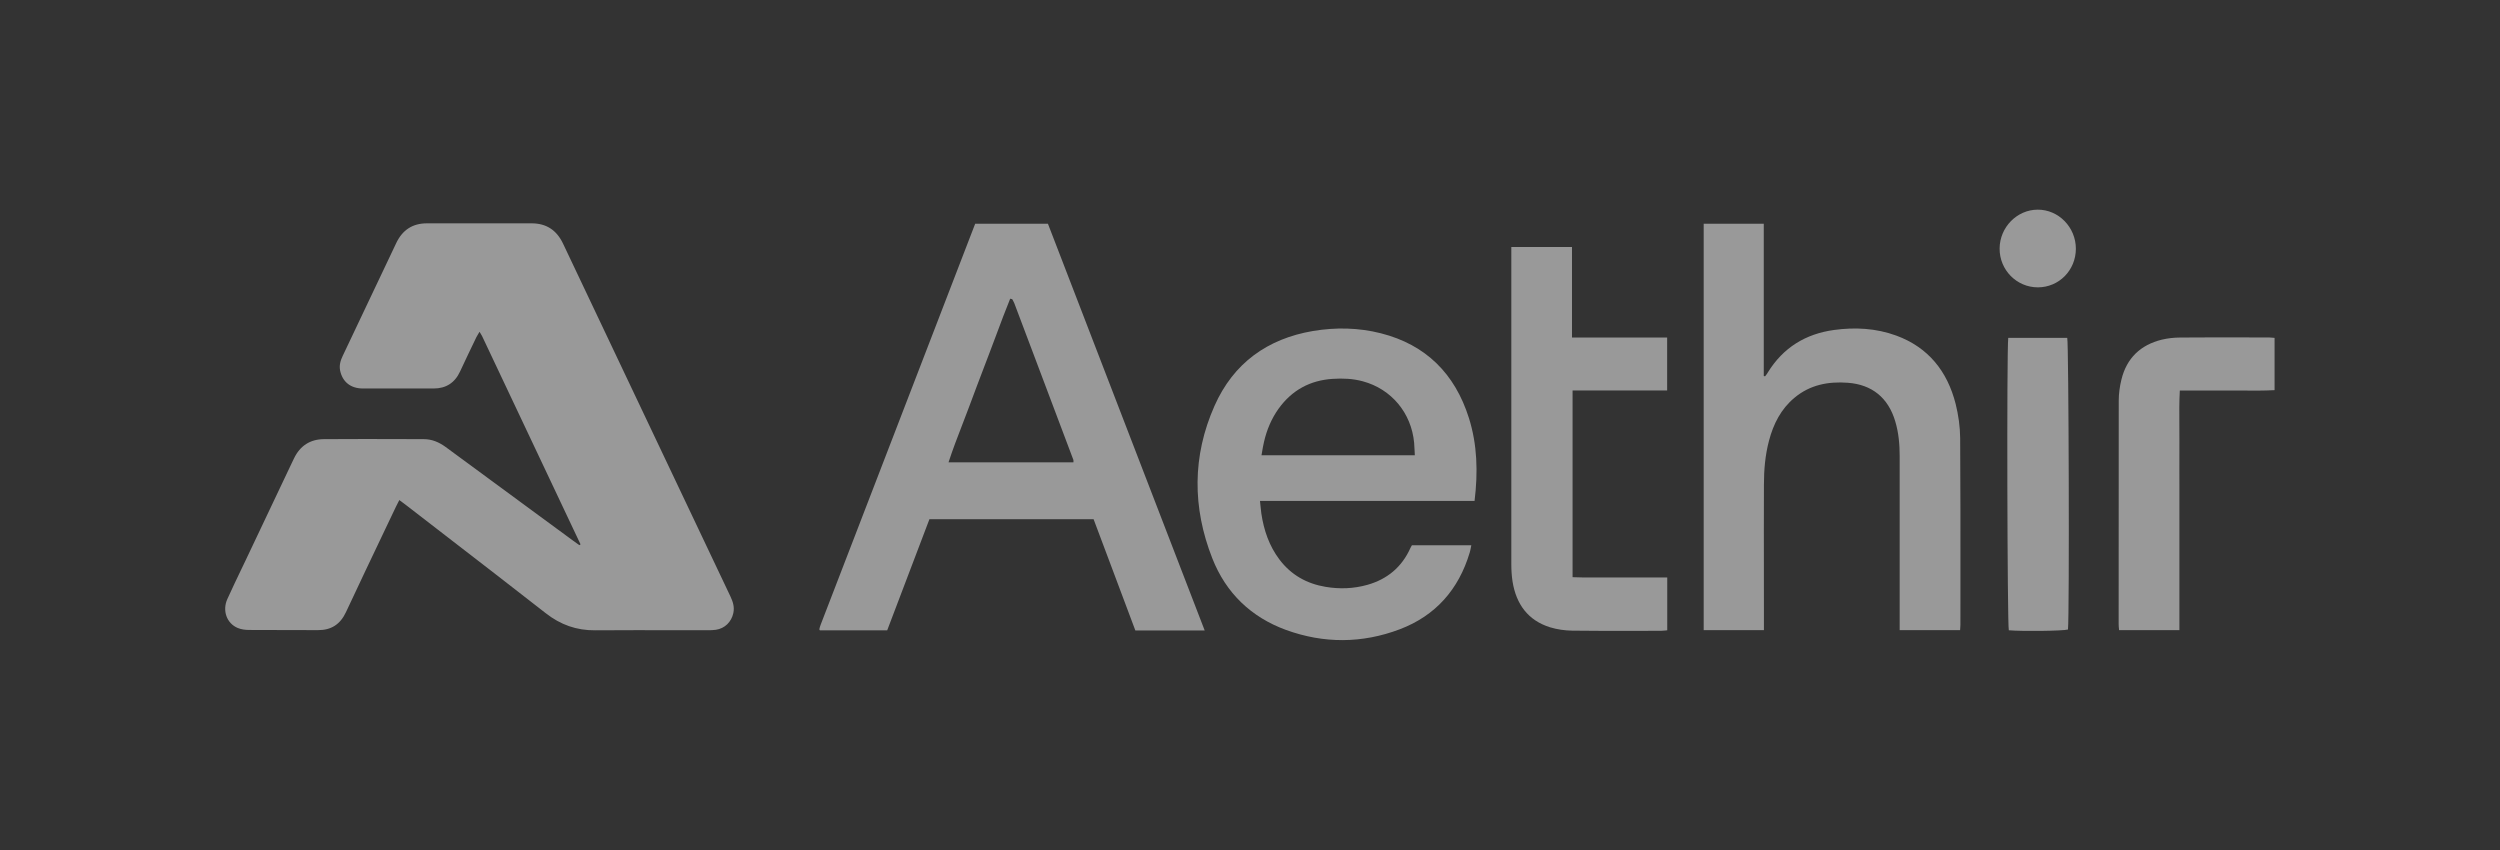 <svg width="200" height="68" viewBox="0 0 200 68" fill="none" xmlns="http://www.w3.org/2000/svg">
  <rect x="0" y="0" width="200" height="68" fill="#333333" stroke="none"/>
  <mask id="mask0_14214_94036" style="mask-type:luminance" maskUnits="userSpaceOnUse" x="0" y="0" width="200" height="68">
    <path d="M200 0H0V68H200V0Z" fill="white"/>
  </mask>
  <g mask="url(#mask0_14214_94036)">
    <path d="M159.969 19.874C159.956 21.595 161.329 22.988 163.035 22.988C164.722 22.982 166.062 21.622 166.069 19.908C166.075 18.188 164.689 16.76 163.009 16.773C161.355 16.78 159.982 18.181 159.969 19.874Z" fill="white" fill-opacity="0.5"/>
    <path d="M31.838 40.215C31.873 40.147 31.91 40.076 31.948 40V40.007C32.027 40.066 32.1 40.12 32.169 40.171C32.299 40.267 32.415 40.353 32.529 40.442C33.548 41.23 34.568 42.017 35.588 42.803L35.59 42.805L35.591 42.806C38.285 44.884 40.978 46.962 43.661 49.057C44.841 49.982 46.128 50.438 47.614 50.424C49.751 50.41 51.891 50.412 54.029 50.415H54.04C54.894 50.416 55.748 50.417 56.6 50.417C56.827 50.417 57.047 50.417 57.267 50.383C57.98 50.281 58.514 49.758 58.667 49.044C58.774 48.547 58.627 48.119 58.42 47.684L51.441 32.976C49.308 28.475 47.174 23.98 45.041 19.485C44.528 18.411 43.708 17.867 42.528 17.867H34.155C32.995 17.867 32.188 18.404 31.689 19.465C31.312 20.269 30.929 21.073 30.546 21.876C30.291 22.412 30.035 22.948 29.782 23.484C28.989 25.15 28.202 26.809 27.415 28.475C27.235 28.849 27.122 29.236 27.215 29.671C27.409 30.555 28.055 31.079 29.035 31.079C30.922 31.086 32.809 31.086 34.695 31.079C35.675 31.079 36.388 30.63 36.808 29.712C37.235 28.794 37.675 27.876 38.115 26.965C38.152 26.893 38.193 26.826 38.239 26.75C38.277 26.689 38.317 26.622 38.361 26.544C38.399 26.609 38.433 26.662 38.464 26.71C38.502 26.772 38.535 26.823 38.562 26.877C41.188 32.425 43.815 37.981 46.434 43.529C46.441 43.543 46.428 43.563 46.414 43.577L46.348 43.611L46.282 43.564L46.218 43.519C46.102 43.438 45.982 43.352 45.861 43.264C44.956 42.599 44.051 41.935 43.147 41.271L43.114 41.247C40.623 39.419 38.134 37.592 35.648 35.757C35.115 35.37 34.548 35.132 33.902 35.132C33.466 35.13 33.03 35.129 32.594 35.128L32.574 35.128C30.355 35.121 28.133 35.115 25.916 35.132C24.822 35.138 24.009 35.655 23.522 36.668C23.422 36.872 23.322 37.076 23.229 37.28C22.042 39.789 20.849 42.305 19.656 44.814C19.55 45.035 19.445 45.256 19.339 45.476L19.338 45.477C18.95 46.288 18.561 47.099 18.189 47.922C17.769 48.846 18.136 49.873 19.023 50.24C19.302 50.356 19.636 50.397 19.942 50.397C20.859 50.404 21.774 50.404 22.689 50.404C23.604 50.404 24.519 50.404 25.436 50.41C26.489 50.417 27.215 49.955 27.675 48.976C28.713 46.752 29.767 44.542 30.821 42.331L30.823 42.326L30.828 42.315C31.113 41.718 31.398 41.121 31.682 40.524C31.731 40.423 31.783 40.323 31.838 40.215Z" fill="white" fill-opacity="0.5"/>
    <path fill-rule="evenodd" clip-rule="evenodd" d="M88.985 45.523C89.601 47.163 90.216 48.801 90.827 50.435H96.374C94.794 46.336 93.217 42.245 91.642 38.157L91.399 37.527C88.875 30.976 86.355 24.436 83.834 17.898H78.015C73.895 28.579 69.79 39.239 65.683 49.899L65.642 50.007C65.602 50.108 65.575 50.217 65.549 50.326C65.542 50.34 65.555 50.367 65.562 50.38C65.569 50.401 65.589 50.428 65.589 50.428H70.975C72.108 47.45 73.235 44.485 74.355 41.534H87.487C87.986 42.864 88.486 44.194 88.985 45.523ZM85.878 36.911C85.876 36.935 85.874 36.962 85.874 36.992V36.985H75.882C76.218 35.955 76.601 34.963 76.982 33.977C77.159 33.518 77.337 33.059 77.508 32.599C77.925 31.471 78.353 30.347 78.781 29.224L78.782 29.223L78.787 29.21C78.912 28.883 79.037 28.555 79.161 28.227C79.348 27.738 79.531 27.247 79.715 26.756C80.073 25.795 80.431 24.837 80.814 23.896L80.847 23.903C80.852 23.904 80.857 23.905 80.862 23.906C80.876 23.91 80.887 23.912 80.896 23.914C80.913 23.918 80.923 23.921 80.93 23.922C80.933 23.922 80.936 23.923 80.938 23.923C80.939 23.923 80.94 23.923 80.941 23.923C80.961 23.93 80.981 23.936 80.988 23.95C81.004 23.981 81.021 24.012 81.038 24.042C81.076 24.111 81.113 24.178 81.141 24.249C81.581 25.414 82.02 26.579 82.459 27.743L82.464 27.754C83.602 30.772 84.74 33.787 85.874 36.801C85.883 36.832 85.88 36.868 85.878 36.911Z" fill="white" fill-opacity="0.5"/>
    <path d="M141.111 46.056C141.113 47.27 141.114 48.485 141.114 49.7V50.408H136.295V17.898H141.101V30.084L141.208 30.104C141.221 30.087 141.234 30.07 141.247 30.053C141.309 29.974 141.372 29.894 141.421 29.805C142.654 27.799 144.454 26.711 146.721 26.398C148.407 26.167 150.081 26.255 151.7 26.847C154.254 27.785 155.787 29.689 156.454 32.321C156.673 33.205 156.807 34.143 156.813 35.054C156.839 38.923 156.837 42.792 156.835 46.661V46.667C156.834 47.773 156.833 48.88 156.833 49.986C156.833 50.092 156.824 50.199 156.814 50.324L156.807 50.408H151.974V36.502C151.974 35.557 151.894 34.619 151.62 33.708C151.06 31.817 149.754 30.763 147.821 30.621C146.254 30.505 144.794 30.784 143.554 31.824C142.481 32.715 141.874 33.912 141.521 35.251C141.214 36.407 141.114 37.59 141.114 38.78C141.105 41.205 141.108 43.63 141.111 46.056Z" fill="white" fill-opacity="0.5"/>
    <path fill-rule="evenodd" clip-rule="evenodd" d="M100.836 40.445C100.825 40.327 100.813 40.204 100.799 40.073H117.965C118.245 37.768 118.185 35.572 117.512 33.437C116.385 29.874 114.052 27.576 110.479 26.665C108.686 26.209 106.859 26.175 105.032 26.481C101.406 27.1 98.68 29.038 97.16 32.471C95.38 36.483 95.386 40.604 96.986 44.67C98.079 47.451 100.099 49.375 102.866 50.389C105.899 51.497 108.972 51.483 111.985 50.341C114.832 49.26 116.692 47.172 117.578 44.201C117.615 44.081 117.638 43.959 117.665 43.824C117.677 43.76 117.69 43.693 117.705 43.623H112.952C112.935 43.655 112.918 43.684 112.901 43.713C112.879 43.751 112.858 43.788 112.839 43.827C112.152 45.37 110.979 46.336 109.399 46.785C108.299 47.097 107.172 47.138 106.046 46.948C104.546 46.696 103.293 46.003 102.353 44.758C101.533 43.67 101.106 42.419 100.906 41.073C100.876 40.87 100.857 40.665 100.836 40.445ZM113.185 36.422C113.178 36.294 113.173 36.171 113.168 36.052C113.158 35.834 113.149 35.63 113.132 35.429C112.912 33.036 111.312 31.125 109.032 30.506C108.239 30.289 107.426 30.255 106.612 30.309C104.812 30.425 103.359 31.207 102.286 32.696C101.713 33.498 101.339 34.396 101.119 35.355C101.056 35.622 101.01 35.893 100.961 36.182L100.96 36.186C100.947 36.264 100.933 36.342 100.919 36.422H113.185Z" fill="white" fill-opacity="0.5"/>
    <path d="M127.446 46.196C127.719 46.194 127.993 46.193 128.266 46.195H133.379V50.424C133.321 50.429 133.265 50.435 133.208 50.442C133.102 50.453 132.997 50.465 132.892 50.465C132.247 50.465 131.602 50.467 130.956 50.468C129.235 50.472 127.514 50.476 125.793 50.452C125.193 50.445 124.566 50.356 123.993 50.18C122.246 49.629 121.3 48.344 121.006 46.535C120.933 46.072 120.906 45.597 120.906 45.127V19.758H125.759V27H133.372V31.236H125.806V46.175C126.353 46.202 126.899 46.199 127.446 46.196Z" fill="white" fill-opacity="0.5"/>
    <path d="M179.408 31.244C180.257 31.251 181.108 31.259 181.965 31.212V27.031C181.893 27.025 181.83 27.019 181.773 27.014C181.681 27.004 181.603 26.997 181.525 26.997C180.849 26.997 180.173 26.995 179.496 26.994C177.806 26.992 176.116 26.989 174.425 27.003C173.932 27.003 173.425 27.058 172.945 27.173C171.259 27.588 170.132 28.635 169.712 30.376C169.579 30.92 169.499 31.491 169.499 32.049C169.492 38.005 169.492 43.969 169.492 49.925C169.492 50.05 169.504 50.176 169.516 50.298C169.516 50.307 169.517 50.317 169.518 50.326C169.521 50.353 169.523 50.381 169.526 50.408H174.352V38.889C174.352 38.47 174.351 38.051 174.35 37.631V37.626C174.349 36.786 174.347 35.944 174.352 35.102C174.354 34.711 174.351 34.321 174.348 33.929C174.341 33.045 174.334 32.154 174.385 31.24C174.83 31.24 175.267 31.24 175.699 31.241L175.7 31.241C176.55 31.243 177.381 31.244 178.212 31.24C178.61 31.237 179.009 31.241 179.408 31.244Z" fill="white" fill-opacity="0.5"/>
    <path d="M160.705 50.422C160.585 50.028 160.532 28.14 160.659 27.031H165.379C165.499 27.446 165.559 49.117 165.439 50.361C165.052 50.477 161.765 50.517 160.705 50.422Z" fill="white" fill-opacity="0.5"/>
  </g>
</svg>
